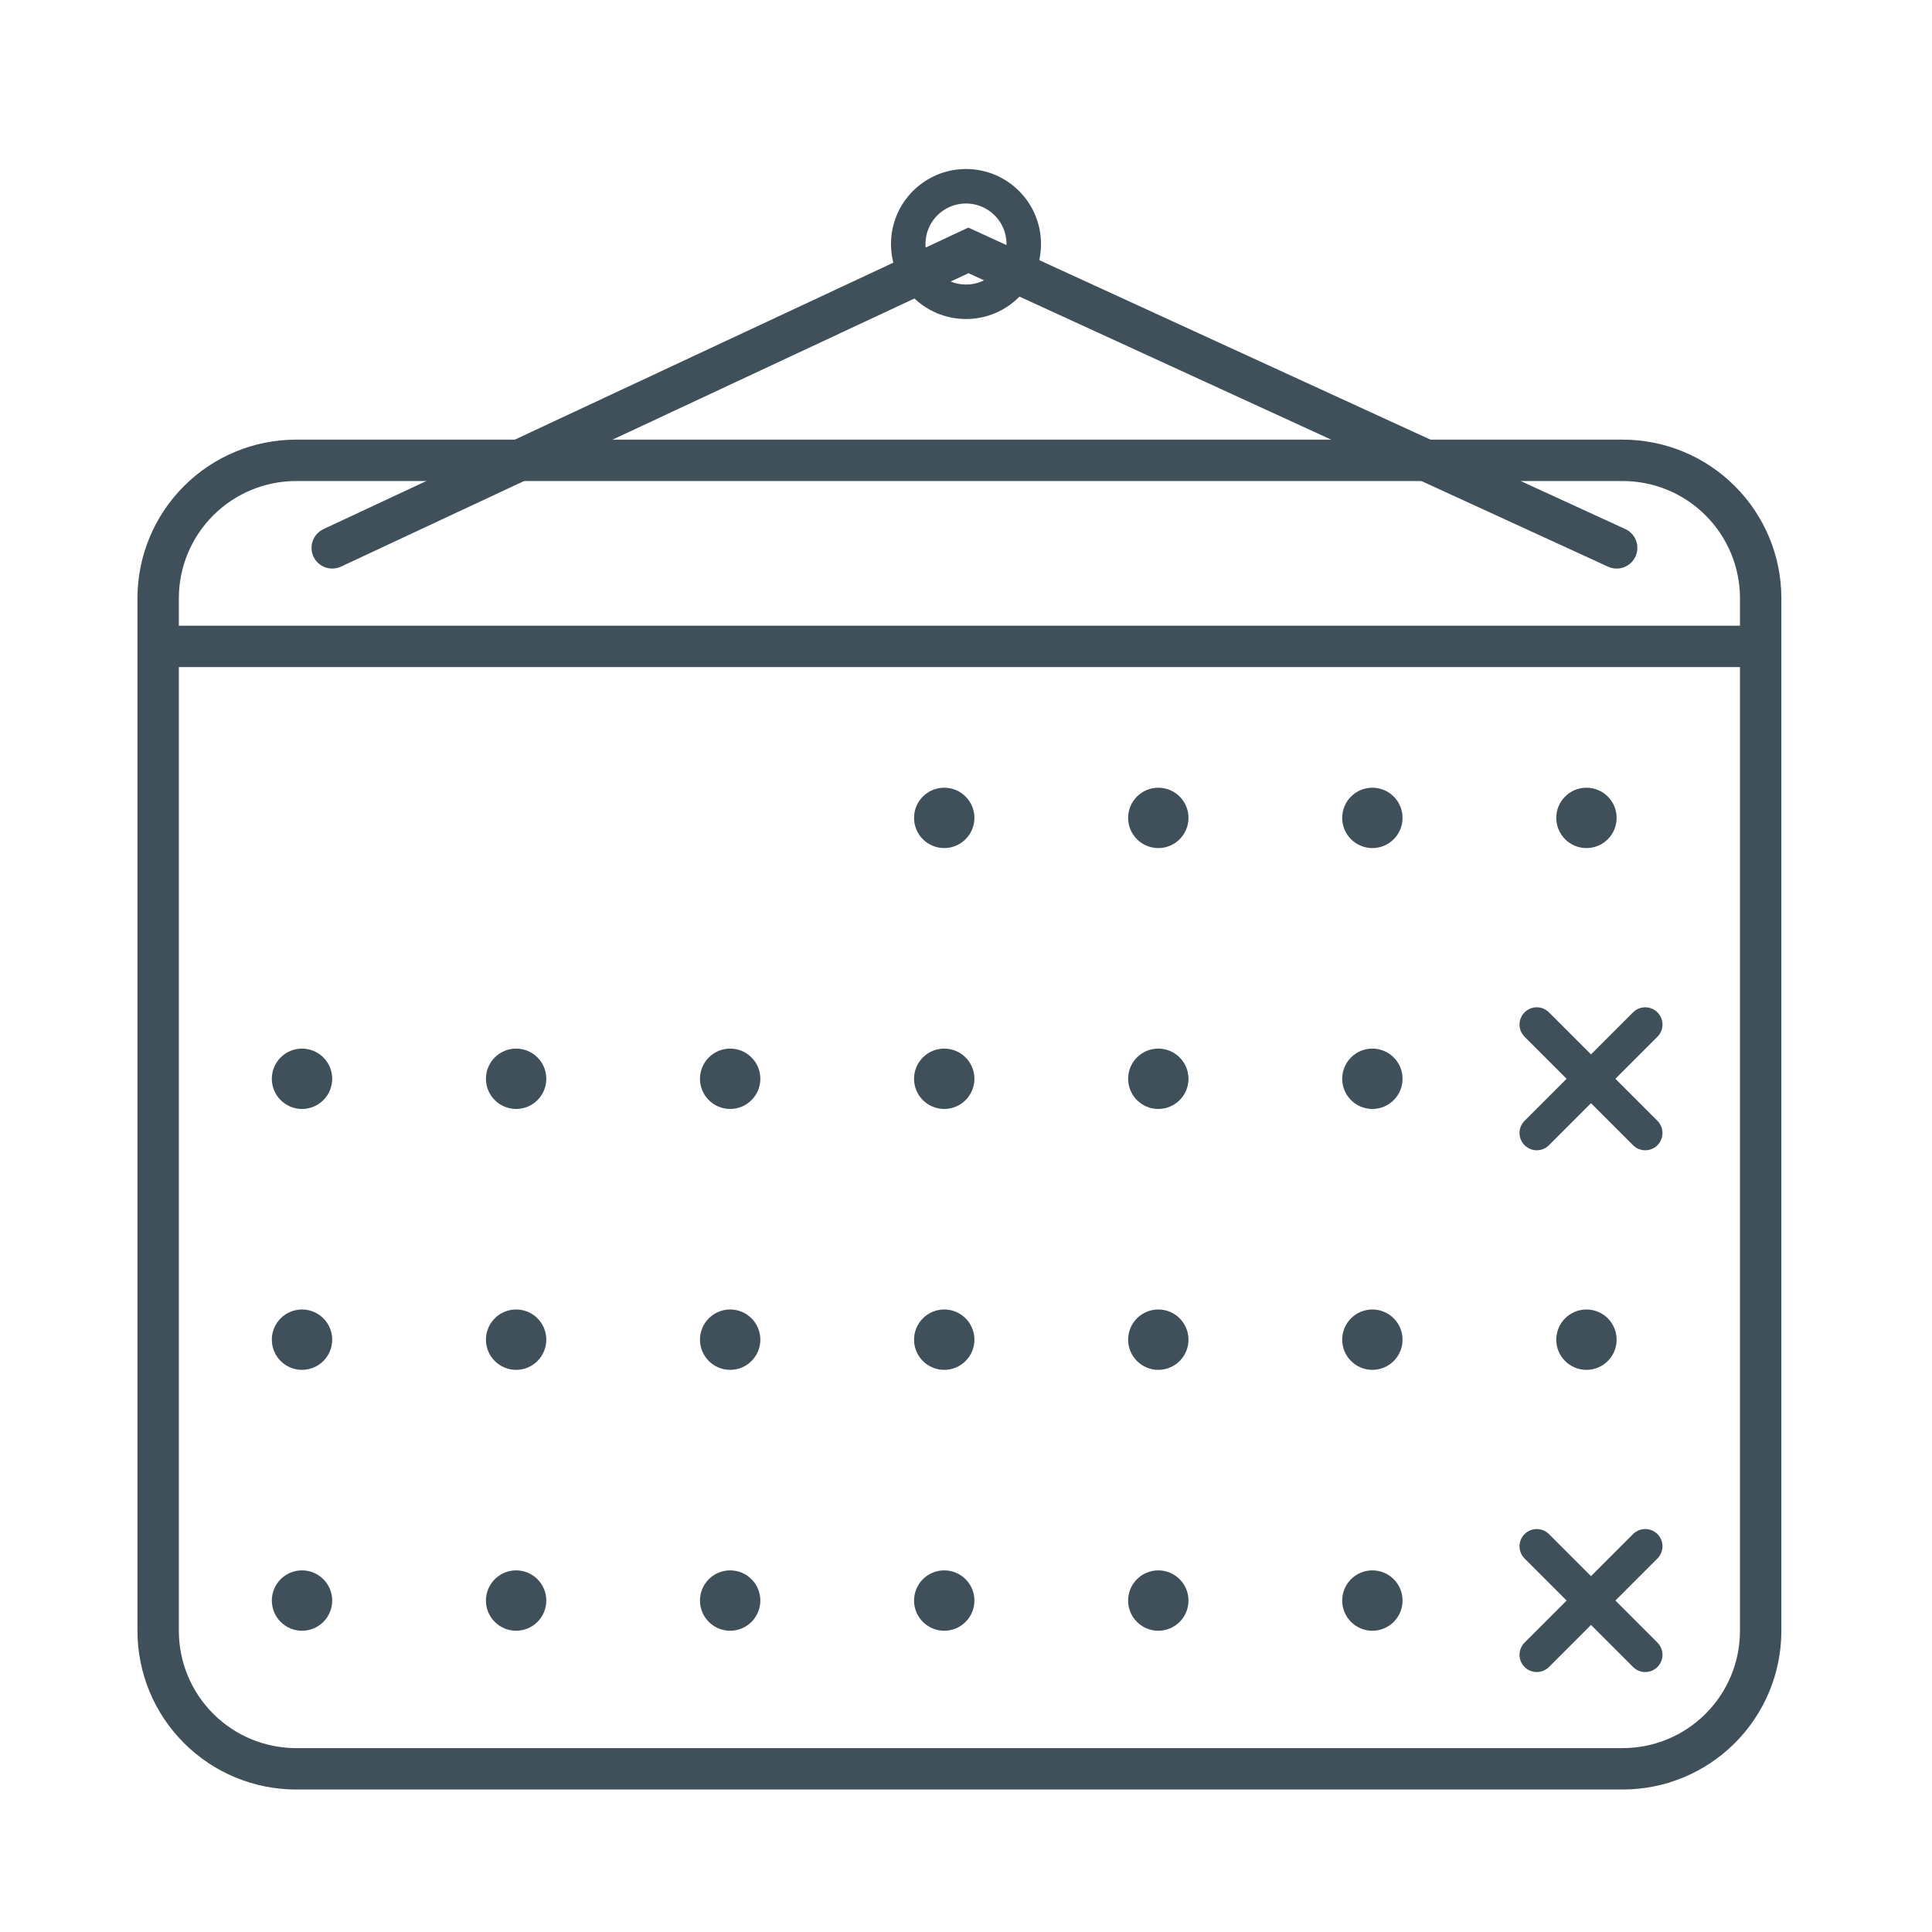 <svg width="56" height="56" viewBox="0 0 56 56" fill="none" xmlns="http://www.w3.org/2000/svg">
<g id="Step 4">
<path id="Vector" d="M4.584 18.736H51.034M4.584 18.736V47.27C4.584 48.331 5.005 49.348 5.756 50.098C6.506 50.849 7.523 51.27 8.584 51.27H47.034C48.095 51.27 49.112 50.849 49.862 50.098C50.613 49.348 51.034 48.331 51.034 47.27V18.736M4.584 18.736V17.343C4.584 16.282 5.005 15.265 5.756 14.515C6.506 13.764 7.523 13.343 8.584 13.343H47.034C48.095 13.343 49.112 13.764 49.862 14.515C50.613 15.265 51.034 16.282 51.034 17.343V18.736" stroke="#3F505A" stroke-width="1.2"/>
<path id="Vector_2" d="M9.63 15.88L28.07 7.258L46.86 15.88" stroke="#3F505A" stroke-width="1.2" stroke-linecap="round"/>
<path id="Vector_3" d="M28 8.747C28.925 8.747 29.674 7.998 29.674 7.073C29.674 6.148 28.925 5.399 28 5.399C27.076 5.399 26.326 6.148 26.326 7.073C26.326 7.998 27.076 8.747 28 8.747Z" stroke="#3F505A"/>
<path id="Vector_4" d="M27.369 24.207C27.645 24.207 27.869 23.983 27.869 23.707C27.869 23.431 27.645 23.207 27.369 23.207C27.093 23.207 26.869 23.431 26.869 23.707C26.869 23.983 27.093 24.207 27.369 24.207Z" fill="#3F505A" stroke="#3F505A" stroke-width="0.75"/>
<path id="Vector_5" d="M33.574 24.207C33.85 24.207 34.074 23.983 34.074 23.707C34.074 23.431 33.85 23.207 33.574 23.207C33.298 23.207 33.074 23.431 33.074 23.707C33.074 23.983 33.298 24.207 33.574 24.207Z" fill="#3F505A" stroke="#3F505A" stroke-width="0.75"/>
<path id="Vector_6" d="M39.779 24.207C40.055 24.207 40.279 23.983 40.279 23.707C40.279 23.431 40.055 23.207 39.779 23.207C39.503 23.207 39.279 23.431 39.279 23.707C39.279 23.983 39.503 24.207 39.779 24.207Z" fill="#3F505A" stroke="#3F505A" stroke-width="0.75"/>
<path id="Vector_7" d="M45.984 24.207C46.261 24.207 46.484 23.983 46.484 23.707C46.484 23.431 46.261 23.207 45.984 23.207C45.708 23.207 45.484 23.431 45.484 23.707C45.484 23.983 45.708 24.207 45.984 24.207Z" fill="#3F505A" stroke="#3F505A" stroke-width="0.75"/>
<path id="Vector_8" d="M8.754 31.769C9.03 31.769 9.254 31.545 9.254 31.269C9.254 30.993 9.03 30.769 8.754 30.769C8.478 30.769 8.254 30.993 8.254 31.269C8.254 31.545 8.478 31.769 8.754 31.769Z" fill="#3F505A" stroke="#3F505A" stroke-width="0.75"/>
<path id="Vector_9" d="M14.96 31.769C15.236 31.769 15.46 31.545 15.46 31.269C15.46 30.993 15.236 30.769 14.96 30.769C14.684 30.769 14.46 30.993 14.46 31.269C14.46 31.545 14.684 31.769 14.96 31.769Z" fill="#3F505A" stroke="#3F505A" stroke-width="0.75"/>
<path id="Vector_10" d="M21.164 31.769C21.44 31.769 21.664 31.545 21.664 31.269C21.664 30.993 21.44 30.769 21.164 30.769C20.888 30.769 20.664 30.993 20.664 31.269C20.664 31.545 20.888 31.769 21.164 31.769Z" fill="#3F505A" stroke="#3F505A" stroke-width="0.75"/>
<path id="Vector_11" d="M27.369 31.769C27.645 31.769 27.869 31.545 27.869 31.269C27.869 30.993 27.645 30.769 27.369 30.769C27.093 30.769 26.869 30.993 26.869 31.269C26.869 31.545 27.093 31.769 27.369 31.769Z" fill="#3F505A" stroke="#3F505A" stroke-width="0.75"/>
<path id="Vector_12" d="M33.574 31.769C33.85 31.769 34.074 31.545 34.074 31.269C34.074 30.993 33.85 30.769 33.574 30.769C33.298 30.769 33.074 30.993 33.074 31.269C33.074 31.545 33.298 31.769 33.574 31.769Z" fill="#3F505A" stroke="#3F505A" stroke-width="0.75"/>
<path id="Vector_13" d="M39.779 31.769C40.055 31.769 40.279 31.545 40.279 31.269C40.279 30.993 40.055 30.769 39.779 30.769C39.503 30.769 39.279 30.993 39.279 31.269C39.279 31.545 39.503 31.769 39.779 31.769Z" fill="#3F505A" stroke="#3F505A" stroke-width="0.75"/>
<path id="Vector_14" d="M8.754 39.331C9.03 39.331 9.254 39.107 9.254 38.831C9.254 38.555 9.03 38.331 8.754 38.331C8.478 38.331 8.254 38.555 8.254 38.831C8.254 39.107 8.478 39.331 8.754 39.331Z" fill="#3F505A" stroke="#3F505A" stroke-width="0.75"/>
<path id="Vector_15" d="M14.96 39.331C15.236 39.331 15.46 39.107 15.46 38.831C15.46 38.555 15.236 38.331 14.96 38.331C14.684 38.331 14.46 38.555 14.46 38.831C14.46 39.107 14.684 39.331 14.96 39.331Z" fill="#3F505A" stroke="#3F505A" stroke-width="0.75"/>
<path id="Vector_16" d="M21.164 39.331C21.44 39.331 21.664 39.107 21.664 38.831C21.664 38.555 21.44 38.331 21.164 38.331C20.888 38.331 20.664 38.555 20.664 38.831C20.664 39.107 20.888 39.331 21.164 39.331Z" fill="#3F505A" stroke="#3F505A" stroke-width="0.75"/>
<path id="Vector_17" d="M27.369 39.331C27.645 39.331 27.869 39.107 27.869 38.831C27.869 38.555 27.645 38.331 27.369 38.331C27.093 38.331 26.869 38.555 26.869 38.831C26.869 39.107 27.093 39.331 27.369 39.331Z" fill="#3F505A" stroke="#3F505A" stroke-width="0.75"/>
<path id="Vector_18" d="M33.574 39.331C33.85 39.331 34.074 39.107 34.074 38.831C34.074 38.555 33.85 38.331 33.574 38.331C33.298 38.331 33.074 38.555 33.074 38.831C33.074 39.107 33.298 39.331 33.574 39.331Z" fill="#3F505A" stroke="#3F505A" stroke-width="0.75"/>
<path id="Vector_19" d="M39.779 39.331C40.055 39.331 40.279 39.107 40.279 38.831C40.279 38.555 40.055 38.331 39.779 38.331C39.503 38.331 39.279 38.555 39.279 38.831C39.279 39.107 39.503 39.331 39.779 39.331Z" fill="#3F505A" stroke="#3F505A" stroke-width="0.75"/>
<path id="Vector_20" d="M45.984 39.331C46.261 39.331 46.484 39.107 46.484 38.831C46.484 38.555 46.261 38.331 45.984 38.331C45.708 38.331 45.484 38.555 45.484 38.831C45.484 39.107 45.708 39.331 45.984 39.331Z" fill="#3F505A" stroke="#3F505A" stroke-width="0.75"/>
<path id="Vector_21" d="M8.754 46.893C9.03 46.893 9.254 46.669 9.254 46.393C9.254 46.117 9.03 45.893 8.754 45.893C8.478 45.893 8.254 46.117 8.254 46.393C8.254 46.669 8.478 46.893 8.754 46.893Z" fill="#3F505A" stroke="#3F505A" stroke-width="0.75"/>
<path id="Vector_22" d="M14.96 46.893C15.236 46.893 15.46 46.669 15.46 46.393C15.46 46.117 15.236 45.893 14.96 45.893C14.684 45.893 14.46 46.117 14.46 46.393C14.46 46.669 14.684 46.893 14.96 46.893Z" fill="#3F505A" stroke="#3F505A" stroke-width="0.75"/>
<path id="Vector_23" d="M21.164 46.893C21.44 46.893 21.664 46.669 21.664 46.393C21.664 46.117 21.44 45.893 21.164 45.893C20.888 45.893 20.664 46.117 20.664 46.393C20.664 46.669 20.888 46.893 21.164 46.893Z" fill="#3F505A" stroke="#3F505A" stroke-width="0.75"/>
<path id="Vector_24" d="M27.369 46.893C27.645 46.893 27.869 46.669 27.869 46.393C27.869 46.117 27.645 45.893 27.369 45.893C27.093 45.893 26.869 46.117 26.869 46.393C26.869 46.669 27.093 46.893 27.369 46.893Z" fill="#3F505A" stroke="#3F505A" stroke-width="0.75"/>
<path id="Vector_25" d="M33.574 46.893C33.85 46.893 34.074 46.669 34.074 46.393C34.074 46.117 33.85 45.893 33.574 45.893C33.298 45.893 33.074 46.117 33.074 46.393C33.074 46.669 33.298 46.893 33.574 46.893Z" fill="#3F505A" stroke="#3F505A" stroke-width="0.75"/>
<path id="Vector_26" d="M39.779 46.893C40.055 46.893 40.279 46.669 40.279 46.393C40.279 46.117 40.055 45.893 39.779 45.893C39.503 45.893 39.279 46.117 39.279 46.393C39.279 46.669 39.503 46.893 39.779 46.893Z" fill="#3F505A" stroke="#3F505A" stroke-width="0.75"/>
<path id="Vector_27" d="M44.544 29.697L47.688 32.841M47.688 29.697L44.544 32.841M44.544 44.82L47.688 47.965M47.688 44.82L44.544 47.965" stroke="#3F505A" stroke-linecap="round"/>
</g>
</svg>
